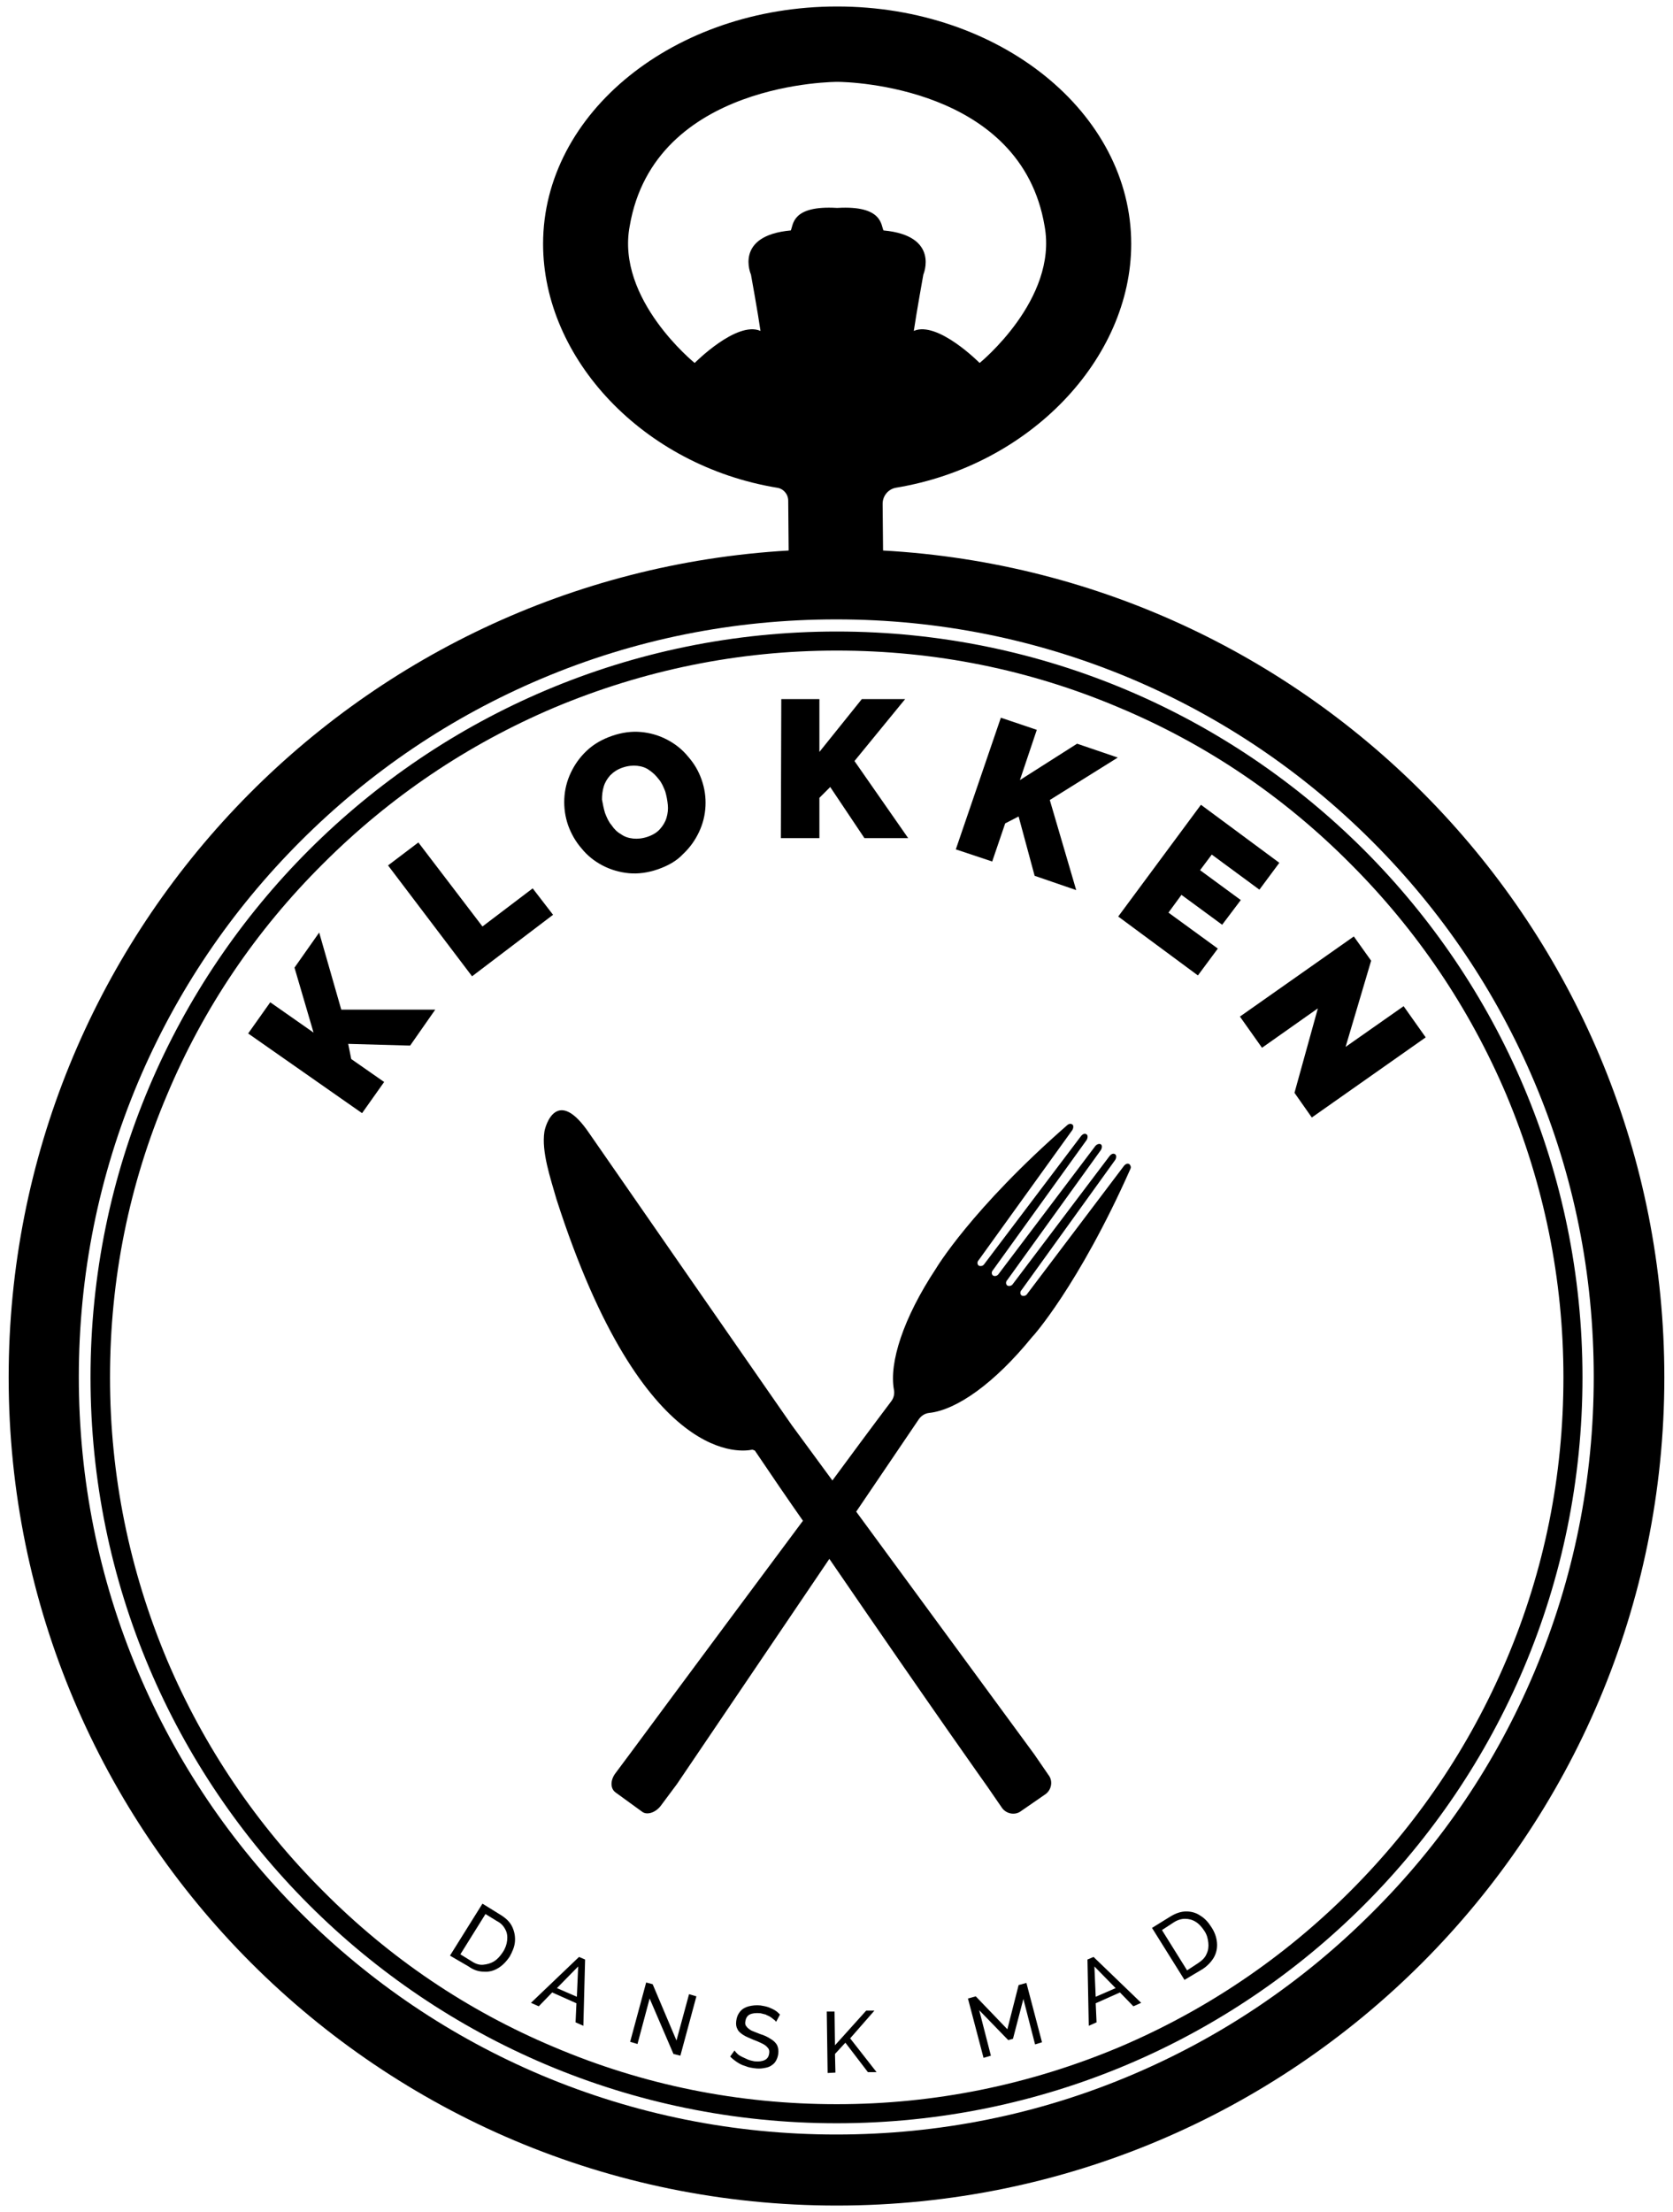 <svg xmlns="http://www.w3.org/2000/svg" xmlns:xlink="http://www.w3.org/1999/xlink" id="Layer_1" x="0px" y="0px" viewBox="0 0 386.3 510.7" style="enable-background:new 0 0 386.3 510.7;" xml:space="preserve"><g>	<g>		<g>			<path d="M83.6,257l-26.3-18.4l5.1-7.2l10,7l-4.4-15l5.7-8.1l5.1,17.8l21.7,0l-5.8,8.3L80.4,241l0.7,3.5l7.6,5.3L83.6,257z"></path>		</g>		<g>			<path d="M109,225.4l-19.4-25.6l7-5.3l14.8,19.4l11.6-8.8l4.7,6.1L109,225.4z"></path>		</g>		<g>			<path d="M151.9,200.7c-2.3,0.8-4.6,1.1-6.7,0.9s-4.2-0.8-6.1-1.8c-1.9-1-3.5-2.3-4.8-3.9c-1.4-1.6-2.4-3.4-3.1-5.3    c-0.7-2-1-4.1-0.9-6.2c0.1-2.1,0.6-4.1,1.5-6c0.9-1.9,2.1-3.6,3.7-5.1c1.6-1.5,3.5-2.6,5.8-3.4c2.3-0.8,4.6-1.1,6.7-0.9    c2.2,0.2,4.2,0.8,6.1,1.8c1.9,1,3.5,2.3,4.8,3.9c1.4,1.6,2.4,3.3,3.1,5.3c0.7,2,1,4,0.9,6.1c-0.1,2.1-0.6,4.1-1.5,6    c-0.9,1.9-2.1,3.6-3.7,5.1C156.2,198.8,154.2,199.9,151.9,200.7z M139.7,187.7c0.4,1,0.8,2,1.5,2.8c0.6,0.9,1.3,1.6,2.2,2.1    c0.8,0.6,1.8,0.9,2.8,1c1,0.1,2.1,0,3.3-0.4c1.2-0.4,2.2-1,2.9-1.8c0.7-0.8,1.2-1.6,1.5-2.6c0.3-1,0.4-2,0.3-3    c-0.1-1-0.3-2.1-0.6-3.1c-0.4-1-0.8-2-1.5-2.8c-0.6-0.8-1.3-1.5-2.2-2.1c-0.8-0.6-1.8-0.9-2.8-1c-1-0.1-2.1,0-3.3,0.4    c-1.2,0.4-2.1,1-2.9,1.8c-0.7,0.8-1.2,1.6-1.5,2.6c-0.3,1-0.4,2-0.4,3C139.2,185.7,139.4,186.7,139.7,187.7z"></path>		</g>		<g>			<path d="M180.3,193.5l0.1-32.1l8.8,0l0,12.2l9.8-12.2l10,0l-11.7,14.3l12.4,17.8l-10.1,0l-7.9-11.8l-2.5,2.5l0,9.3L180.3,193.5z"></path>		</g>		<g>			<path d="M220.7,196.1l10.4-30.4l8.3,2.8l-3.9,11.6l13.2-8.4l9.4,3.2l-15.7,9.8l6.1,20.8l-9.6-3.3l-3.7-13.7l-3.1,1.6l-3,8.8    L220.7,196.1z"></path>		</g>		<g>			<path d="M281.2,219l-4.6,6.2l-18.4-13.6l19.1-25.8l18.1,13.4l-4.6,6.2l-11-8.1l-2.7,3.6l9.4,6.9l-4.3,5.7l-9.4-6.9l-3,4.1    L281.2,219z"></path>		</g>		<g>			<path d="M304.3,232.8l-12.9,9.1l-5.1-7.2l26.3-18.5l4,5.6l-5.9,19.9l13.4-9.4l5.1,7.2l-26.3,18.5l-4-5.7L304.3,232.8z"></path>		</g>	</g>	<g>		<g>			<path d="M203.9,127.1l-0.1-10.8c0-1.8,1.3-3.4,3.1-3.7c30.9-5.1,54.3-29.8,54.3-56.3c0-30.3-30.4-54.8-67.9-54.8    S125.4,26,125.4,56.3c0,26.5,23.1,51.2,54,56.3c1.5,0.2,2.6,1.5,2.6,3l0.1,11.5C81.7,132.9,2,216.1,2,318    c0,105.6,85.6,191.2,191.2,191.2S384.3,423.6,384.3,318C384.3,216,304.5,132.7,203.9,127.1z M173.4,63.4c0,0,1.6,8.8,2.2,13    c-5.5-2.4-15.2,7.4-15.2,7.4s-18.2-14.7-15-31.6c5.7-33.5,48-33.3,48-33.3s0,0,0,0c2.8,0,42.4,1.1,47.8,33.3    c3.1,16.9-15,31.6-15,31.6s-9.7-9.8-15.2-7.4c0.6-4.1,2.2-13,2.2-13s3.9-9-9.2-10.2c-0.6-1.2-0.2-5.8-10.6-5.2l-0.2,0    c-10.4-0.6-10,3.9-10.6,5.2C169.4,54.4,173.4,63.4,173.4,63.4z M316.8,441.6c-16.1,16.1-34.8,28.7-55.6,37.5    c-21.5,9.1-44.4,13.7-68.1,13.7c-23.6,0-46.5-4.6-68.1-13.7c-20.8-8.8-39.5-21.4-55.6-37.5c-16.1-16.1-28.7-34.8-37.5-55.6    c-9.1-21.5-13.7-44.4-13.7-68.1c0-23.6,4.6-46.5,13.7-68.1c8.8-20.8,21.4-39.5,37.5-55.6c16.1-16.1,34.8-28.7,55.6-37.5    c21.5-9.1,44.4-13.7,68.1-13.7c23.6,0,46.5,4.6,68.1,13.7c20.8,8.8,39.5,21.4,55.6,37.5c16.1,16.1,28.7,34.8,37.5,55.6    c9.1,21.5,13.7,44.4,13.7,68.1c0,23.6-4.6,46.5-13.7,68.1C345.5,406.9,332.9,425.6,316.8,441.6z"></path>		</g>		<g>			<path d="M193.2,145.8C98,145.8,20.9,222.9,20.9,318S98,490.2,193.2,490.2S365.4,413.1,365.4,318S288.3,145.8,193.2,145.8z     M311.8,436.6c-15.4,15.4-33.3,27.5-53.3,36c-20.7,8.7-42.6,13.2-65.3,13.2s-44.6-4.4-65.3-13.2c-20-8.4-37.9-20.5-53.3-36    c-15.4-15.4-27.5-33.3-36-53.3c-8.7-20.7-13.2-42.6-13.2-65.3s4.4-44.6,13.2-65.3c8.4-20,20.5-37.9,36-53.3    c15.4-15.4,33.3-27.5,53.3-36c20.7-8.7,42.6-13.2,65.3-13.2s44.6,4.4,65.3,13.2c20,8.4,37.9,20.5,53.3,36    c15.4,15.4,27.5,33.3,36,53.3c8.7,20.7,13.2,42.6,13.2,65.3s-4.4,44.6-13.2,65.3C339.3,403.3,327.2,421.2,311.8,436.6z"></path>		</g>	</g>	<g>		<path d="M103.9,451.5l7.5-12l4.2,2.6c1.3,0.8,2.2,1.7,2.7,2.8c0.5,1.1,0.7,2.2,0.6,3.4c-0.1,1.2-0.6,2.3-1.2,3.4   c-0.8,1.2-1.7,2.1-2.7,2.7c-1,0.6-2.1,0.9-3.3,0.8c-1.2,0-2.4-0.4-3.5-1.2L103.9,451.5z M116.1,450.7c0.6-0.9,0.9-1.8,1-2.7   c0.1-0.9,0-1.8-0.4-2.5c-0.4-0.8-1-1.5-2-2l-2.6-1.6l-5.8,9.3l2.6,1.6c0.9,0.6,1.8,0.9,2.7,0.8s1.7-0.3,2.5-0.8   C114.9,452.3,115.5,451.6,116.1,450.7z"></path>		<path d="M133.7,451.8l1.4,0.6l-0.4,15.3l-1.8-0.8l0.2-4.4l-5.6-2.5l-3.1,3.2l-1.8-0.8L133.7,451.8z M133.2,461l0.3-7l-4.9,5   L133.2,461z"></path>		<path d="M150,461.4l-2.8,10.5l-1.7-0.5l3.7-13.7l1.5,0.4l5.5,13l2.9-10.7l1.7,0.5l-3.7,13.7l-1.6-0.4L150,461.4z"></path>		<path d="M179.2,466.8c-0.1-0.2-0.3-0.4-0.6-0.6c-0.2-0.2-0.5-0.4-0.8-0.6c-0.3-0.2-0.7-0.3-1-0.5c-0.4-0.1-0.8-0.2-1.2-0.3   c-1.1-0.1-1.9,0-2.5,0.3c-0.6,0.3-0.9,0.9-1,1.6c-0.1,0.5,0,0.9,0.3,1.2c0.2,0.3,0.6,0.6,1.1,0.9c0.5,0.2,1.2,0.5,2,0.8   c1,0.3,1.8,0.7,2.4,1.1c0.7,0.4,1.2,0.9,1.5,1.4c0.3,0.6,0.4,1.3,0.3,2.1c-0.1,0.7-0.3,1.2-0.6,1.7c-0.3,0.5-0.7,0.8-1.2,1.1   c-0.5,0.3-1.1,0.4-1.7,0.5c-0.6,0.1-1.3,0.1-2,0c-0.7-0.1-1.4-0.2-2.1-0.5c-0.7-0.2-1.3-0.5-1.9-0.9c-0.6-0.4-1.1-0.8-1.6-1.3   l1-1.4c0.2,0.3,0.4,0.5,0.7,0.8c0.3,0.3,0.7,0.5,1.1,0.7c0.4,0.2,0.9,0.4,1.3,0.6c0.5,0.2,1,0.3,1.5,0.4c1,0.1,1.8,0,2.4-0.3   c0.6-0.3,0.9-0.8,1-1.5c0.1-0.5,0-1-0.3-1.3c-0.3-0.4-0.7-0.7-1.3-1c-0.6-0.3-1.3-0.6-2.1-0.9c-0.9-0.4-1.7-0.7-2.3-1.1   c-0.6-0.4-1.1-0.8-1.3-1.3c-0.3-0.5-0.4-1.1-0.3-1.9c0.1-0.9,0.4-1.6,0.9-2.2s1.2-1,2-1.2s1.7-0.3,2.7-0.2   c0.6,0.1,1.2,0.2,1.8,0.4c0.5,0.2,1,0.4,1.5,0.7s0.8,0.6,1.2,1L179.2,466.8z"></path>		<path d="M191.1,478.6l-0.2-14.2l1.8,0l0.1,7.8l7.2-8l1.9,0l-5.6,6.4l6.1,7.8l-2,0l-5.2-6.8l-2.4,2.6l0.1,4.3L191.1,478.6z"></path>		<path d="M239,472l-2.7-10.5l-2.4,9.2l-1.1,0.3l-6.7-6.9l2.7,10.5l-1.7,0.5l-3.6-13.7l1.8-0.5l7.3,7.6l2.6-10.2l1.8-0.5l3.6,13.7   L239,472z"></path>		<path d="M251.1,452.4l1.4-0.6l11,10.6l-1.8,0.8l-3.1-3.2l-5.6,2.5l0.2,4.4l-1.8,0.8L251.1,452.4z M257.6,459l-4.9-5l0.3,7   L257.6,459z"></path>		<path d="M273.5,457.1l-7.5-12l4.2-2.6c1.3-0.8,2.5-1.2,3.7-1.2c1.2,0,2.3,0.3,3.3,1c1,0.6,1.8,1.5,2.5,2.6   c0.8,1.2,1.2,2.4,1.3,3.6s-0.1,2.3-0.7,3.4c-0.6,1-1.4,1.9-2.6,2.7L273.5,457.1z M278.1,445.8c-0.6-0.9-1.2-1.6-2-2.1   s-1.6-0.7-2.5-0.7c-0.9,0-1.8,0.3-2.7,0.9l-2.6,1.7l5.8,9.3l2.6-1.7c0.9-0.6,1.6-1.3,1.9-2.1c0.4-0.8,0.5-1.7,0.4-2.6   S278.7,446.7,278.1,445.8z"></path>	</g>	<g>		<path d="M261,269.9c0.2-0.4,0.1-0.8-0.2-1.1c-0.4-0.3-0.9-0.1-1.3,0.4l-22.3,29.5c-0.3,0.5-0.9,0.6-1.3,0.4   c-0.4-0.3-0.4-0.9,0-1.3l21.6-30c0.3-0.5,0.3-1.1,0-1.3c-0.4-0.3-0.9-0.1-1.3,0.4l-22.3,29.5c-0.3,0.5-0.9,0.6-1.3,0.4   c-0.4-0.3-0.4-0.9,0-1.3l21.6-30c0.3-0.5,0.3-1.1,0-1.3s-0.9-0.1-1.3,0.4l-22.3,29.5c-0.3,0.5-0.9,0.6-1.3,0.4   c-0.4-0.3-0.4-0.9,0-1.3l21.6-30c0.3-0.5,0.3-1.1,0-1.3c-0.4-0.3-0.9-0.1-1.3,0.4l-22.3,29.5c-0.3,0.5-0.9,0.6-1.3,0.4   c-0.4-0.3-0.4-0.9,0-1.3l21.6-30c0.3-0.5,0.3-1.1,0-1.3c-0.3-0.2-0.7-0.2-1.1,0.1l0,0c-22.3,19.5-30.4,33.2-30.4,33.2l0,0   c-7.6,11.5-10.8,21.7-9.7,27.9c0.2,0.9,0,1.9-0.6,2.7c-4.9,6.5-9.4,12.6-13.6,18.3l-9.4-12.8c0,0-39.1-56.3-46.7-67.3   c-7.5-11.1-10.2-1.8-10.4-0.4c-0.7,4.6,1.4,10.7,2.8,15.6c20.2,62.8,43.6,58.1,45.1,57.8c0.1,0,0.1,0,0.2,0l0.5,0.2   c3.9,5.8,7.6,11.2,11.1,16.2c-27.1,36.4-39.5,53.2-39.5,53.2l-3.8,5.1c-1.2,1.6-1.2,3.5,0,4.4l6.2,4.5c1.1,0.8,3,0.2,4.2-1.3   l3.8-5.1l35.2-52c24.8,36.2,36.5,52.6,36.5,52.6l3.3,4.8c1,1.5,3.1,1.9,4.5,0.8l5.5-3.8c1.5-1,1.9-3.1,0.8-4.5l-3.3-4.8L197.7,349   l14.5-21.4c0.6-0.8,1.4-1.3,2.4-1.4c6.3-0.7,15-6.8,23.7-17.5l0,0C238.3,308.8,249,296.9,261,269.9L261,269.9z"></path>	</g></g><g></g><g></g><g></g><g></g><g></g><g></g><g></g><g></g><g></g><g></g><g></g><g></g><g></g><g></g><g></g></svg>